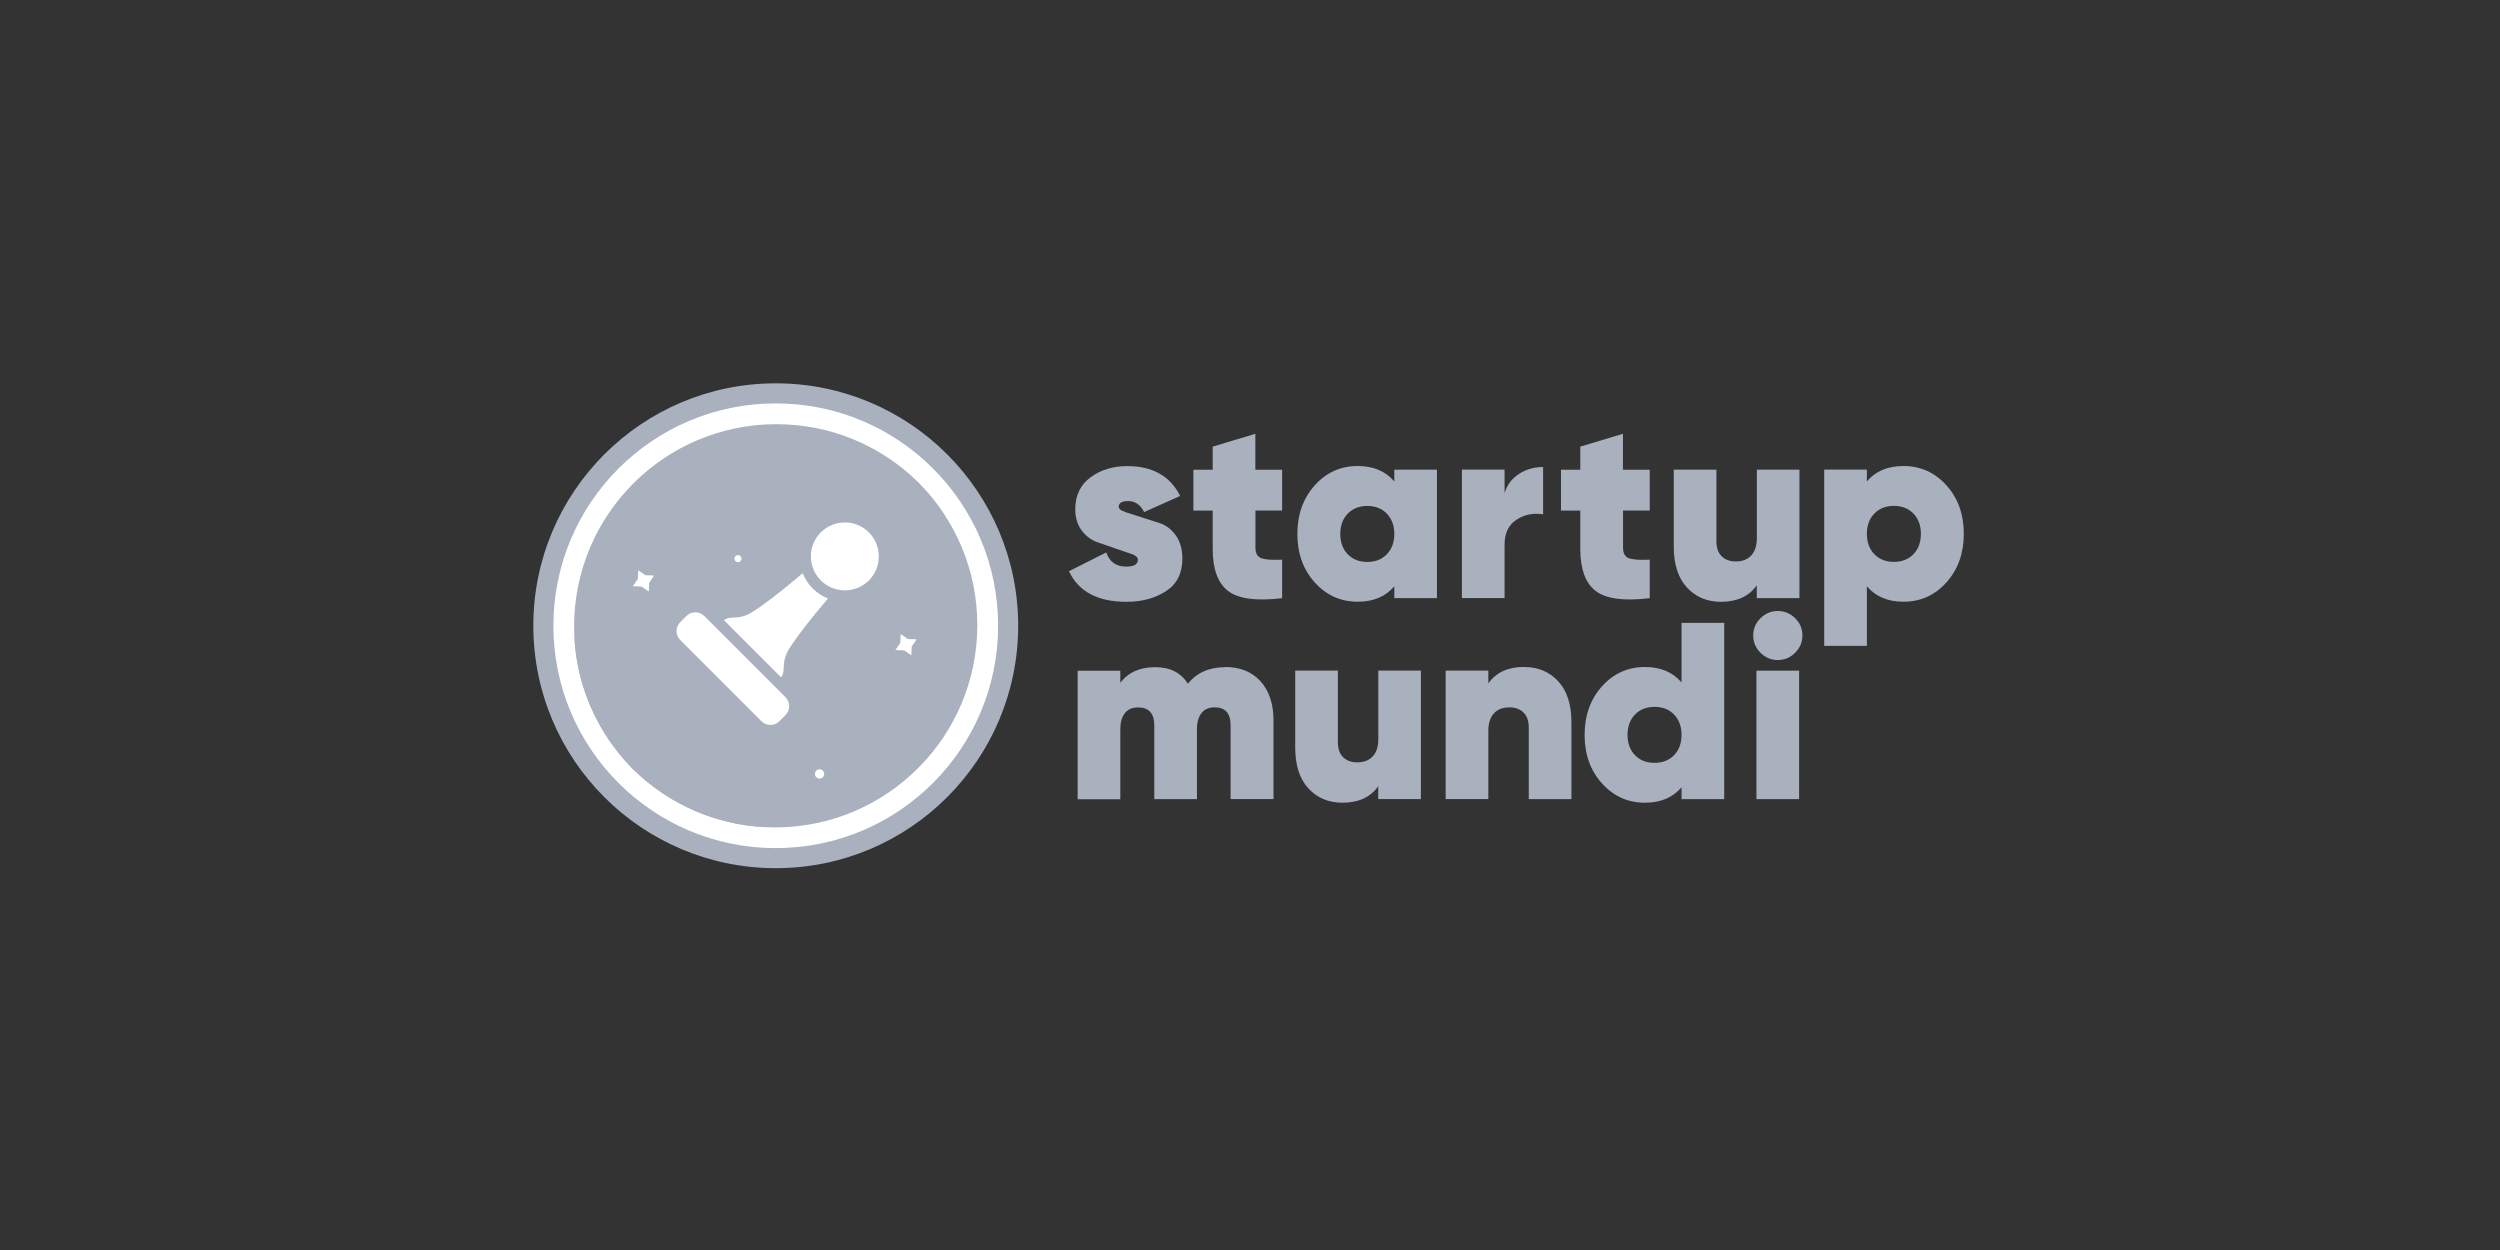 <svg width="600" height="300" viewBox="0 0 600 300" fill="none" xmlns="http://www.w3.org/2000/svg">
<rect x="0" y="0" width="600" height="300" fill="#333333" stroke="none"/>
<path d="M268.479 121.587C268.479 122.104 269.016 122.541 270.09 122.899C271.163 123.237 272.416 123.655 273.848 124.112C275.279 124.569 276.771 125.047 278.302 125.544C279.853 126.041 281.145 127.035 282.199 128.506C283.253 129.978 283.77 131.847 283.77 134.074C283.77 137.613 282.437 140.218 279.793 141.908C277.148 143.598 274.007 144.433 270.368 144.433C263.448 144.433 258.855 141.988 256.549 137.096L265.496 132.583C266.272 134.849 267.883 135.983 270.308 135.983C272.158 135.983 273.092 135.426 273.092 134.332C273.092 133.756 272.575 133.298 271.521 132.94C270.467 132.583 269.235 132.165 267.823 131.668C266.411 131.171 264.94 130.674 263.429 130.157C261.917 129.64 260.645 128.686 259.611 127.314C258.577 125.942 258.06 124.232 258.06 122.223C258.06 118.942 259.273 116.377 261.719 114.568C264.164 112.758 267.087 111.864 270.527 111.864C276.611 111.864 280.847 114.25 283.233 119.022L274.603 122.899C273.689 121.129 272.416 120.255 270.786 120.255C269.254 120.255 268.499 120.712 268.499 121.607L268.479 121.587Z" fill="#A9B0BE"/>
<path d="M307.73 122.521H301.307V131.469C301.307 132.821 301.804 133.676 302.779 133.994C303.773 134.332 305.403 134.432 307.71 134.313V143.559C301.586 144.294 297.271 143.737 294.785 141.868C292.3 139.999 291.047 136.619 291.047 131.728V122.541H286.414V112.739H291.047V107.191L301.287 104.109V112.739H307.71V122.541L307.73 122.521Z" fill="#A9B0BE"/>
<path d="M334.632 112.719H344.872V143.559H334.632V140.715C332.524 143.181 329.621 144.413 325.863 144.413C321.747 144.413 318.307 142.863 315.524 139.761C312.74 136.659 311.368 132.782 311.368 128.129C311.368 123.476 312.76 119.598 315.524 116.496C318.307 113.395 321.747 111.844 325.863 111.844C329.601 111.844 332.524 113.077 334.632 115.542V112.699V112.719ZM323.457 133.02C324.65 134.253 326.221 134.869 328.15 134.869C330.079 134.869 331.649 134.253 332.842 133.02C334.036 131.787 334.632 130.157 334.632 128.149C334.632 126.14 334.036 124.51 332.842 123.277C331.649 122.044 330.079 121.428 328.15 121.428C326.221 121.428 324.65 122.044 323.457 123.277C322.264 124.51 321.668 126.14 321.668 128.149C321.668 130.157 322.264 131.787 323.457 133.02Z" fill="#A9B0BE"/>
<path d="M361.077 118.445C361.654 116.437 362.807 114.866 364.537 113.753C366.267 112.639 368.196 112.082 370.343 112.082V123.436C367.997 123.058 365.869 123.496 363.96 124.729C362.051 125.962 361.097 127.97 361.097 130.773V143.539H350.857V112.699H361.097V118.445H361.077Z" fill="#A9B0BE"/>
<path d="M395.953 122.521H389.531V131.469C389.531 132.821 390.028 133.676 391.002 133.994C391.997 134.332 393.627 134.432 395.934 134.313V143.559C389.809 144.294 385.495 143.737 383.009 141.868C380.524 139.999 379.271 136.619 379.271 131.728V122.541H374.638V112.739H379.271V107.191L389.511 104.109V112.739H395.934V122.541L395.953 122.521Z" fill="#A9B0BE"/>
<path d="M421.624 112.719H431.864V143.559H421.624V140.476C419.775 143.101 416.911 144.433 413.054 144.433C409.714 144.433 406.989 143.3 404.882 141.013C402.754 138.727 401.7 135.446 401.7 131.171V112.719H411.941V129.878C411.941 131.489 412.358 132.702 413.213 133.517C414.048 134.332 415.182 134.75 416.573 134.75C418.184 134.75 419.417 134.273 420.312 133.299C421.187 132.324 421.644 130.952 421.644 129.143V112.739L421.624 112.719Z" fill="#A9B0BE"/>
<path d="M456.819 111.844C460.935 111.844 464.375 113.395 467.158 116.496C469.942 119.598 471.314 123.476 471.314 128.129C471.314 132.782 469.922 136.659 467.158 139.761C464.375 142.863 460.935 144.413 456.819 144.413C453.081 144.413 450.158 143.181 448.05 140.715V155.012H437.81V112.699H448.05V115.542C450.138 113.077 453.061 111.844 456.819 111.844ZM449.839 133C451.033 134.233 452.603 134.849 454.532 134.849C456.461 134.849 458.032 134.233 459.225 133C460.418 131.767 461.014 130.137 461.014 128.129C461.014 126.12 460.418 124.49 459.225 123.257C458.032 122.024 456.461 121.408 454.532 121.408C452.603 121.408 451.033 122.024 449.839 123.257C448.646 124.49 448.05 126.12 448.05 128.129C448.05 130.137 448.646 131.767 449.839 133Z" fill="#A9B0BE"/>
<path d="M294.029 160.082C297.608 160.082 300.432 161.215 302.52 163.502C304.588 165.789 305.641 168.93 305.641 172.907V191.777H295.342V174.08C295.342 171.197 294.069 169.765 291.524 169.765C290.132 169.765 289.058 170.223 288.343 171.157C287.627 172.092 287.269 173.345 287.269 174.955V191.797H277.029V174.1C277.029 171.217 275.736 169.785 273.131 169.785C271.74 169.785 270.666 170.242 269.95 171.177C269.234 172.112 268.876 173.365 268.876 174.975V191.817H258.636V160.977H268.876V163.88C270.765 161.374 273.549 160.122 277.208 160.122C280.866 160.122 283.372 161.434 285.101 164.079C287.229 161.454 290.212 160.122 294.049 160.122L294.029 160.082Z" fill="#A9B0BE"/>
<path d="M330.775 160.937H341.015V191.777H330.775V188.695C328.926 191.319 326.063 192.652 322.205 192.652C318.865 192.652 316.14 191.518 314.033 189.232C311.905 186.945 310.851 183.664 310.851 179.389V160.937H321.092V178.097C321.092 179.707 321.509 180.92 322.364 181.735C323.199 182.551 324.333 182.968 325.724 182.968C327.335 182.968 328.568 182.491 329.463 181.517C330.357 180.543 330.795 179.17 330.795 177.361V160.957L330.775 160.937Z" fill="#A9B0BE"/>
<path d="M365.79 160.082C369.13 160.082 371.854 161.215 373.962 163.502C376.09 165.789 377.143 169.069 377.143 173.345V191.797H366.903V174.637C366.903 173.026 366.486 171.814 365.631 170.998C364.796 170.183 363.662 169.765 362.27 169.765C360.66 169.765 359.427 170.242 358.532 171.217C357.657 172.191 357.2 173.563 357.2 175.373V191.777H346.96V160.937H357.2V164.019C359.049 161.394 361.913 160.062 365.77 160.062L365.79 160.082Z" fill="#A9B0BE"/>
<path d="M403.569 149.484H413.809V191.797H403.569V188.953C401.461 191.419 398.558 192.652 394.8 192.652C390.684 192.652 387.244 191.101 384.461 187.999C381.677 184.897 380.305 181.02 380.305 176.367C380.305 171.714 381.697 167.836 384.461 164.735C387.244 161.633 390.684 160.082 394.8 160.082C398.538 160.082 401.461 161.315 403.569 163.78V149.484ZM392.394 181.238C393.587 182.471 395.158 183.087 397.087 183.087C399.016 183.087 400.587 182.471 401.78 181.238C402.973 180.005 403.569 178.375 403.569 176.367C403.569 174.359 402.973 172.728 401.78 171.495C400.587 170.263 399.016 169.646 397.087 169.646C395.158 169.646 393.587 170.263 392.394 171.495C391.201 172.728 390.605 174.359 390.605 176.367C390.605 178.375 391.201 180.005 392.394 181.238Z" fill="#A9B0BE"/>
<path d="M430.83 156.662C429.657 157.835 428.265 158.412 426.674 158.412C425.084 158.412 423.692 157.835 422.519 156.662C421.345 155.489 420.769 154.097 420.769 152.506C420.769 150.916 421.345 149.524 422.519 148.37C423.692 147.217 425.084 146.641 426.674 146.641C428.265 146.641 429.657 147.217 430.83 148.37C432.003 149.524 432.58 150.896 432.58 152.506C432.58 154.117 432.003 155.509 430.83 156.662ZM421.544 191.797V160.957H431.785V191.797H421.544Z" fill="#A9B0BE"/>
<path d="M186.18 208.36C218.312 208.36 244.36 182.312 244.36 150.18C244.36 118.048 218.312 92 186.18 92C154.048 92 128 118.048 128 150.18C128 182.312 154.048 208.36 186.18 208.36Z" fill="url(#paint0_linear_1157_20197)"/>
<path d="M186.18 203.548C215.654 203.548 239.548 179.655 239.548 150.18C239.548 120.706 215.654 96.812 186.18 96.812C156.705 96.812 132.812 120.706 132.812 150.18C132.812 179.655 156.705 203.548 186.18 203.548Z" fill="white"/>
<path d="M220.658 116.019C220.658 116.019 220.539 115.9 220.499 115.861C220.44 115.801 220.4 115.741 220.34 115.701C211.571 107.112 199.582 101.803 186.339 101.803C159.516 101.803 137.783 123.535 137.783 150.359C137.783 163.601 143.092 175.591 151.681 184.36C151.681 184.36 151.801 184.48 151.841 184.519C151.9 184.579 151.94 184.638 152 184.678C160.768 193.268 172.758 198.577 186.001 198.577C212.824 198.577 234.557 176.844 234.557 150.021C234.557 136.778 229.248 124.788 220.658 116.019ZM177.113 133.219C177.59 133.219 177.968 133.597 177.968 134.074C177.968 134.551 177.59 134.929 177.113 134.929C176.636 134.929 176.258 134.551 176.258 134.074C176.258 133.597 176.636 133.219 177.113 133.219ZM155.797 139.86L155.718 141.968L153.988 140.775L151.88 140.695L153.073 138.965L153.153 136.858L154.883 138.051L156.99 138.13L155.797 139.86ZM188.526 171.614L187.035 173.106C185.862 174.279 183.933 174.279 182.76 173.106L173.176 163.522L172.838 163.184L163.254 153.6C162.081 152.407 162.081 150.498 163.254 149.325L164.745 147.833C165.918 146.66 167.847 146.66 169.02 147.833L178.604 157.418L178.942 157.755L188.526 167.34C189.699 168.513 189.699 170.441 188.526 171.614ZM196.698 186.866C196.082 186.866 195.585 186.368 195.585 185.752C195.585 185.136 196.082 184.638 196.698 184.638C197.315 184.638 197.812 185.136 197.812 185.752C197.812 186.368 197.315 186.866 196.698 186.866ZM188.785 156.901C187.552 159.625 188.606 161.136 187.452 162.548L180.771 155.867L180.433 155.529L173.752 148.848C175.184 147.694 176.675 148.748 179.399 147.515C181.945 146.362 188.506 141.113 192.642 137.574C193.179 138.906 193.974 140.159 195.048 141.232C196.122 142.306 197.374 143.121 198.707 143.638C195.167 147.774 189.918 154.336 188.765 156.881L188.785 156.901ZM208.529 139.303C205.348 142.485 200.178 142.485 196.997 139.303C193.815 136.122 193.815 130.952 196.997 127.771C200.178 124.59 205.348 124.59 208.529 127.771C211.711 130.952 211.711 136.122 208.529 139.303ZM218.809 155.171L218.73 157.278L217 156.086L214.892 156.006L216.085 154.276L216.165 152.168L217.895 153.361L220.002 153.441L218.809 155.171Z" fill="url(#paint1_linear_1157_20197)"/>
<path d="M170.929 164.954L169.059 163.085C165.441 166.186 160.688 169.507 154.584 169.129C144.543 168.493 138.816 160.361 137.842 152.685C138.419 164.994 143.608 176.108 151.681 184.34C151.681 184.34 151.8 184.46 151.84 184.5C151.9 184.559 151.94 184.618 151.999 184.658C160.231 192.731 171.346 197.901 183.654 198.497C175.959 197.503 167.847 191.797 167.21 181.755C166.832 175.651 170.153 170.899 173.255 167.28L170.929 164.954Z" fill="url(#paint2_linear_1157_20197)"/>
<defs>
<linearGradient id="paint0_linear_1157_20197" x1="143.887" y1="192.453" x2="228.99" y2="107.37" gradientUnits="userSpaceOnUse">
<stop stop-color="#A9B0BE"/>
<stop offset="1" stop-color="#A9B0BE"/>
</linearGradient>
<linearGradient id="paint1_linear_1157_20197" x1="169.338" y1="167.021" x2="219.306" y2="117.053" gradientUnits="userSpaceOnUse">
<stop stop-color="#A9B0BE"/>
<stop offset="1" stop-color="#A9B0BE"/>
</linearGradient>
<linearGradient id="paint2_linear_1157_20197" x1="151.502" y1="184.857" x2="173.911" y2="162.448" gradientUnits="userSpaceOnUse">
<stop stop-color="#A9B0BE"/>
<stop offset="1" stop-color="#A9B0BE"/>
</linearGradient>
</defs>
</svg>
